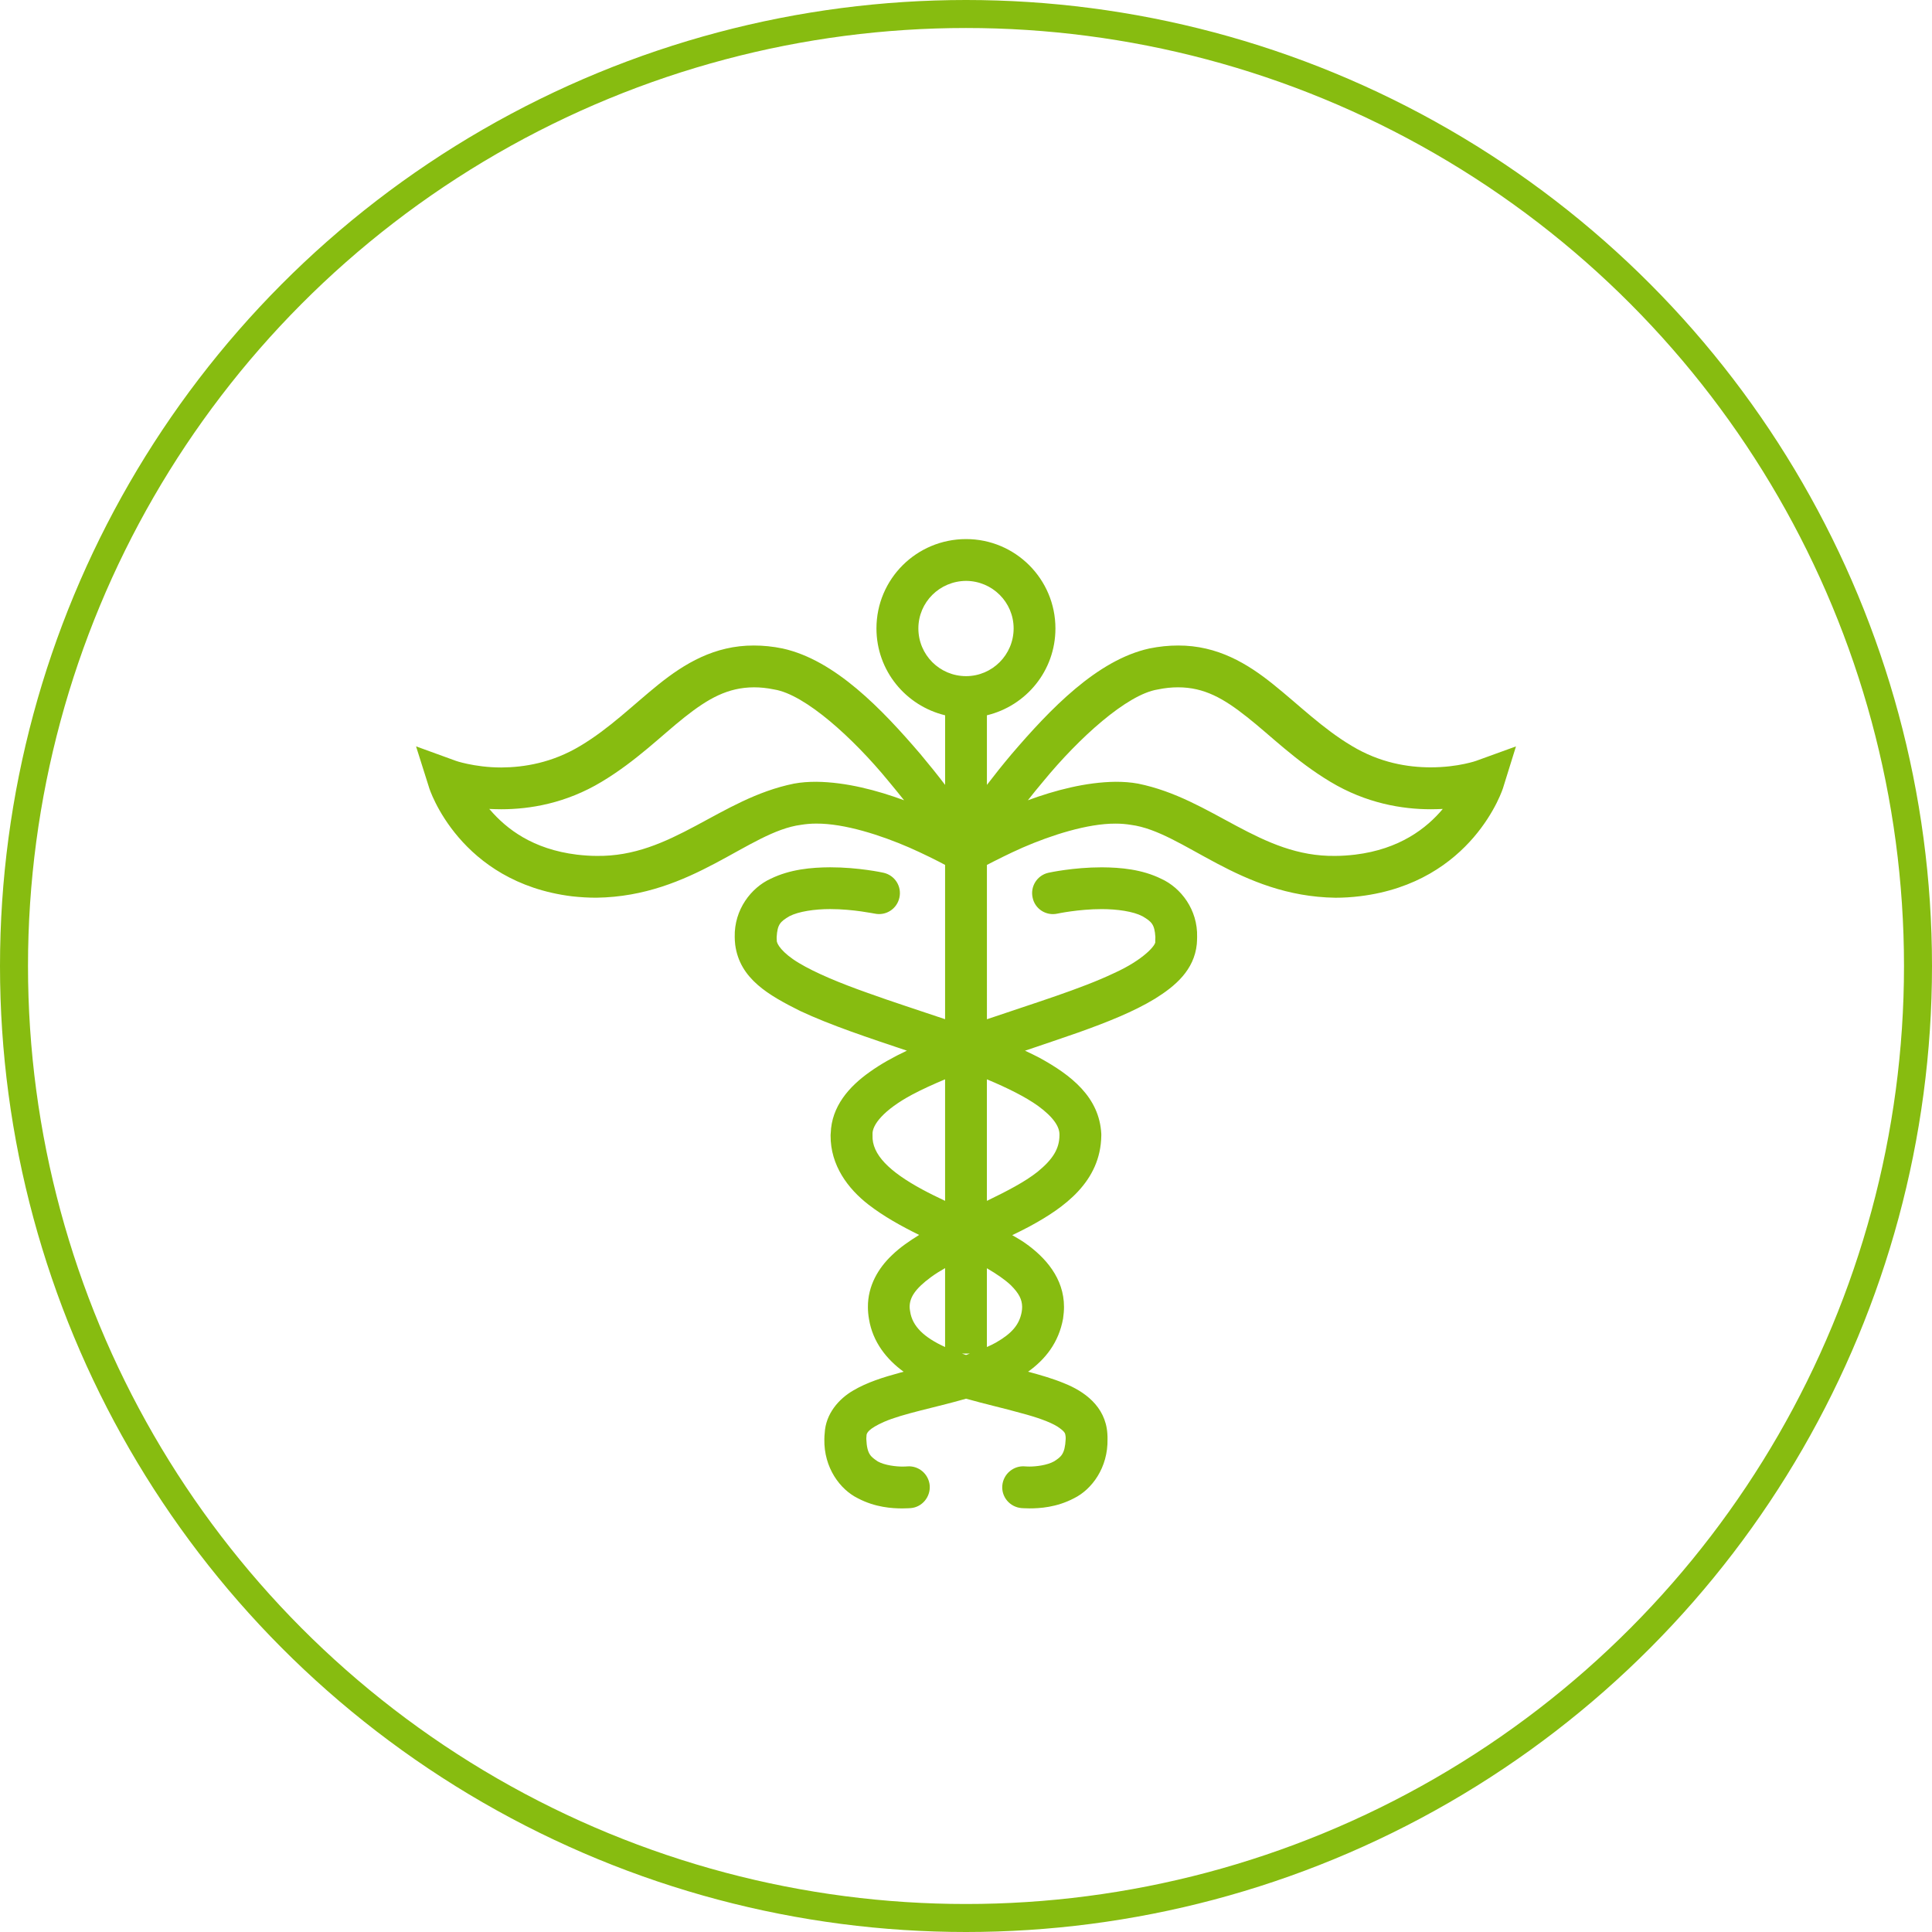 <?xml version="1.0" encoding="utf-8"?>
<!-- Generator: Adobe Illustrator 16.0.0, SVG Export Plug-In . SVG Version: 6.00 Build 0)  -->
<!DOCTYPE svg PUBLIC "-//W3C//DTD SVG 1.1//EN" "http://www.w3.org/Graphics/SVG/1.1/DTD/svg11.dtd">
<svg version="1.1" id="icon-01user-check" xmlns="http://www.w3.org/2000/svg" xmlns:xlink="http://www.w3.org/1999/xlink" x="0px"
	 y="0px" width="69px" height="69px" viewBox="0 0 69 69" enable-background="new 0 0 69 69" xml:space="preserve">
<circle fill="none" stroke="#87BC10" stroke-miterlimit="10" cx="34.5" cy="34.5" r="34"/>
<path fill="#87BC10" d="M52.722,27.172c0,0-0.134,0.05-0.423,0.111c-0.288,0.062-0.71,0.122-1.204,0.122
	c-0.815,0-1.814-0.161-2.818-0.766c-1.044-0.622-1.876-1.454-2.803-2.197c-0.91-0.733-1.987-1.394-3.401-1.388
	c-0.334,0-0.672,0.034-1.026,0.106c-1.865,0.411-3.541,2.164-4.923,3.778c-0.317,0.377-0.61,0.744-0.877,1.094v-2.486
	c1.404-0.339,2.447-1.592,2.447-3.102c0-1.765-1.432-3.191-3.19-3.191c-1.771,0-3.202,1.426-3.202,3.191
	c0,1.51,1.048,2.763,2.452,3.102v2.486c-0.266-0.35-0.561-0.716-0.877-1.094c-1.381-1.614-3.057-3.368-4.928-3.778
	c-0.349-0.072-0.688-0.106-1.021-0.106c-1.416-0.006-2.491,0.655-3.407,1.388c-0.922,0.743-1.754,1.576-2.797,2.197
	c-1.004,0.604-2.003,0.766-2.819,0.771c-0.494,0-0.916-0.066-1.204-0.127c-0.289-0.061-0.422-0.111-0.422-0.111l-1.42-0.516
	l0.456,1.443c0.017,0.089,1.104,3.414,5.11,3.912c0.305,0.034,0.594,0.05,0.876,0.05c3.452-0.05,5.428-2.358,7.308-2.603
	c0.173-0.028,0.351-0.044,0.544-0.044c1.01-0.006,2.308,0.416,3.318,0.854c0.528,0.233,0.979,0.46,1.282,0.621V36.4
	c-0.943-0.321-1.891-0.622-2.763-0.938c-0.989-0.349-1.871-0.716-2.459-1.07c-0.61-0.366-0.799-0.694-0.788-0.8
	c-0.005-0.055-0.005-0.082-0.005-0.126c0.028-0.455,0.128-0.549,0.455-0.744c0.333-0.172,0.905-0.255,1.455-0.255
	c0.837,0,1.587,0.167,1.587,0.161c0.404,0.089,0.799-0.166,0.887-0.571c0.089-0.405-0.166-0.799-0.571-0.888
	c-0.028-0.006-0.883-0.194-1.903-0.194c-0.677,0.004-1.432,0.071-2.126,0.41c-0.694,0.317-1.305,1.099-1.282,2.082
	c0,0.078,0.006,0.172,0.017,0.272c0.161,1.221,1.194,1.803,2.314,2.364c1.098,0.516,2.463,0.966,3.818,1.421
	c-0.483,0.227-0.932,0.477-1.327,0.76c-0.738,0.521-1.365,1.231-1.393,2.191c0-0.005-0.005,0.017-0.005,0.079
	c-0.006,1.07,0.622,1.902,1.354,2.469c0.544,0.421,1.177,0.771,1.809,1.082c-0.35,0.217-0.682,0.443-0.97,0.722
	c-0.483,0.455-0.866,1.093-0.86,1.854c0,0.128,0.011,0.276,0.038,0.427c0.134,0.826,0.638,1.449,1.237,1.882
	c-0.039,0.011-0.083,0.021-0.121,0.033c-0.61,0.166-1.183,0.344-1.688,0.643c-0.494,0.289-0.977,0.817-1.01,1.526
	c-0.006,0.057-0.012,0.123-0.012,0.205c-0.021,1.026,0.566,1.805,1.199,2.114c0.622,0.328,1.232,0.361,1.587,0.361
	c0.172,0,0.283-0.011,0.3-0.011c0.405-0.033,0.71-0.399,0.677-0.811c-0.039-0.41-0.399-0.716-0.811-0.678
	c-0.005,0-0.055,0.006-0.166,0.006c-0.223,0-0.627-0.044-0.877-0.183c-0.243-0.166-0.387-0.25-0.41-0.8c0-0.021,0-0.061,0.006-0.11
	c-0.006-0.101,0.067-0.256,0.627-0.505c0.676-0.294,1.809-0.506,2.93-0.827c0.682,0.194,1.365,0.345,1.953,0.512
	c0.566,0.148,1.037,0.315,1.305,0.481c0.276,0.184,0.282,0.244,0.293,0.334c0.006,0.027,0.006,0.066,0.006,0.11
	c-0.027,0.549-0.167,0.639-0.41,0.799c-0.256,0.145-0.66,0.188-0.882,0.188c-0.112,0-0.156-0.006-0.156-0.006
	c-0.41-0.038-0.776,0.268-0.815,0.678c-0.039,0.411,0.266,0.771,0.677,0.811c0.017,0,0.128,0.011,0.295,0.011
	c0.354,0,0.964-0.033,1.587-0.361c0.632-0.31,1.22-1.088,1.198-2.119c0-0.056,0-0.122-0.006-0.194
	c-0.067-0.982-0.843-1.516-1.537-1.792c-0.399-0.167-0.843-0.294-1.293-0.416c0.61-0.438,1.093-1.032,1.249-1.898
	c0.021-0.15,0.033-0.282,0.033-0.416c0-1.026-0.667-1.771-1.382-2.275c-0.145-0.105-0.312-0.194-0.467-0.288
	c0.212-0.101,0.423-0.205,0.628-0.316c1.231-0.666,2.53-1.593,2.553-3.24v-0.057c-0.067-1.321-1.083-2.104-2.204-2.719
	c-0.167-0.089-0.343-0.171-0.521-0.255c0.643-0.217,1.286-0.434,1.902-0.649c1.027-0.366,1.977-0.743,2.736-1.205
	c0.732-0.454,1.404-1.026,1.498-1.953c0.005-0.089,0.011-0.161,0.011-0.25c0.027-0.982-0.583-1.765-1.281-2.082
	c-0.688-0.339-1.449-0.406-2.125-0.41c-1.022,0-1.871,0.188-1.904,0.194c-0.399,0.089-0.654,0.483-0.565,0.888
	c0.082,0.405,0.483,0.661,0.888,0.571l0,0c0,0,0.75-0.161,1.582-0.161c0.555,0,1.126,0.083,1.453,0.255
	c0.328,0.194,0.433,0.289,0.461,0.744c0,0.028-0.005,0.083-0.005,0.155c0.049,0.111-0.412,0.655-1.472,1.133
	c-1.176,0.561-2.88,1.081-4.539,1.647V30.89c0.311-0.161,0.755-0.388,1.281-0.621c1.01-0.438,2.309-0.86,3.318-0.854
	c0.194,0,0.372,0.016,0.545,0.044c1.876,0.245,3.856,2.552,7.303,2.603c0.282,0,0.577-0.017,0.882-0.055
	c4.013-0.494,5.1-3.818,5.117-3.907l0.449-1.443L52.722,27.172z M29.153,27.921c-0.272,0-0.538,0.017-0.799,0.066
	c-2.658,0.539-4.355,2.625-7.053,2.581c-0.222,0-0.454-0.017-0.699-0.045c-1.576-0.194-2.509-0.916-3.097-1.598
	c-0.011-0.011-0.022-0.023-0.033-0.034c0.138,0.005,0.283,0.011,0.433,0.011c1.016,0,2.303-0.21,3.584-0.982
	c1.238-0.743,2.137-1.654,2.964-2.308c0.843-0.666,1.537-1.06,2.474-1.065c0.222,0,0.46,0.022,0.728,0.078
	c1.098,0.177,2.813,1.731,4.078,3.274c0.194,0.232,0.378,0.46,0.556,0.682C31.329,28.227,30.219,27.932,29.153,27.921z
	 M32.799,22.444c0-0.938,0.761-1.692,1.704-1.698c0.938,0.005,1.698,0.76,1.698,1.698c0,0.943-0.766,1.704-1.698,1.704
	C33.56,24.148,32.799,23.387,32.799,22.444z M31.162,40.552c0,0,0,0,0-0.029c-0.027-0.343,0.4-0.887,1.42-1.432
	c0.345-0.183,0.744-0.365,1.171-0.544v4.341c-0.282-0.134-0.565-0.272-0.82-0.41C31.762,41.844,31.134,41.228,31.162,40.552z
	 M33.248,45.612c0.15-0.111,0.322-0.218,0.505-0.322v2.818c-0.743-0.338-1.171-0.737-1.248-1.271
	c-0.011-0.062-0.018-0.111-0.018-0.16C32.487,46.339,32.683,46.028,33.248,45.612z M34.419,48.364
	c-0.022-0.005-0.039-0.011-0.061-0.021h0.277c-0.045,0.017-0.089,0.033-0.133,0.05C34.476,48.381,34.447,48.376,34.419,48.364z
	 M36.489,46.854c-0.083,0.455-0.35,0.767-0.916,1.093c-0.104,0.057-0.211,0.111-0.327,0.161v-2.813
	c0.351,0.205,0.649,0.41,0.854,0.604c0.3,0.3,0.399,0.511,0.405,0.771C36.506,46.727,36.5,46.789,36.489,46.854z M37.838,40.512
	c0,0,0,0.017,0,0.04c-0.006,0.477-0.233,0.849-0.782,1.298c-0.461,0.366-1.11,0.699-1.81,1.038v-4.341
	c0.733,0.306,1.377,0.627,1.826,0.949C37.644,39.913,37.838,40.252,37.838,40.512z M48.397,30.523
	c-0.244,0.028-0.477,0.045-0.704,0.045c-2.691,0.044-4.39-2.042-7.047-2.581c-0.262-0.049-0.533-0.066-0.801-0.066
	c-1.064,0.011-2.175,0.306-3.135,0.66c0.172-0.222,0.361-0.45,0.555-0.682c1.267-1.543,2.981-3.097,4.079-3.274
	c0.266-0.056,0.506-0.078,0.728-0.078c0.938,0,1.631,0.399,2.47,1.065c0.832,0.654,1.73,1.565,2.969,2.308
	c1.281,0.771,2.568,0.982,3.584,0.982c0.15,0,0.295-0.005,0.433-0.011C50.95,29.58,49.991,30.329,48.397,30.523z"/>
</svg>
